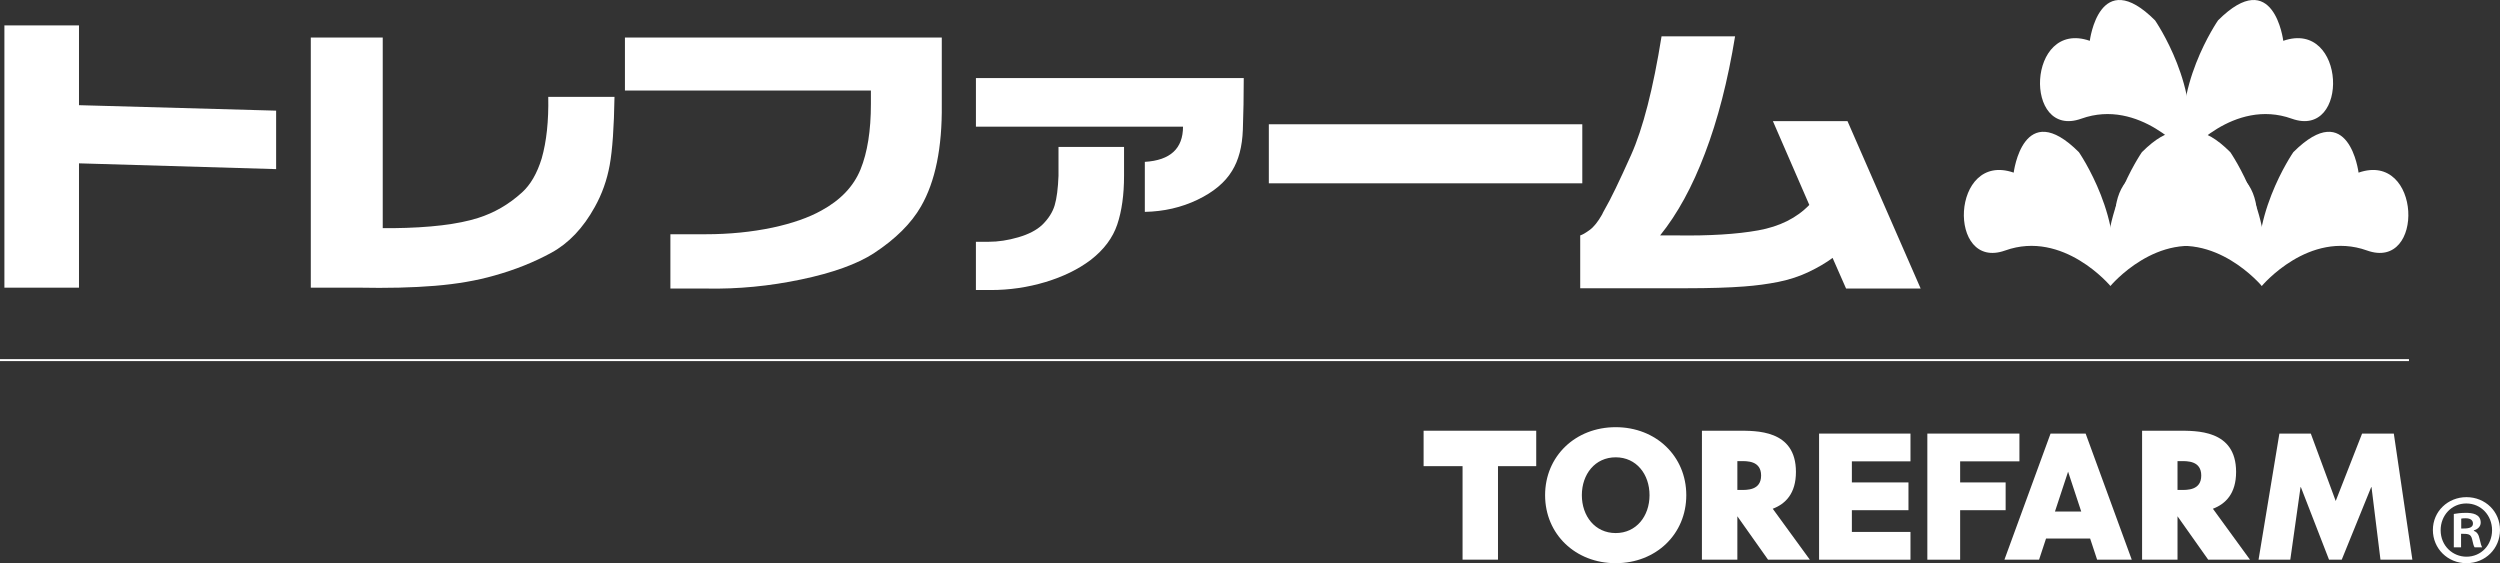 <?xml version="1.0" encoding="utf-8"?>
<!-- Generator: Adobe Illustrator 27.0.0, SVG Export Plug-In . SVG Version: 6.00 Build 0)  -->
<svg version="1.1" id="レイヤー_1" xmlns="http://www.w3.org/2000/svg" xmlns:xlink="http://www.w3.org/1999/xlink" x="0px"
	 y="0px" width="301.198px" height="67.853px" viewBox="0 0 301.198 67.853"
	 enable-background="new 0 0 301.198 67.853" xml:space="preserve">
<rect x="0" y="0" width="301.198" height="67.853" fill="#333333" stroke="none"/>
<g>
	<polygon fill="#FFFFFF" points="9.517,3.06 9.517,12.672 33.268,13.331 33.268,20.375 
		9.517,19.679 9.517,34.656 0.53,34.656 0.53,3.06 	"/>
	<g>
		<path fill="#FFFFFF" d="M46.112,4.523v22.966h1.219
			c4.422-0.047,7.845-0.457,10.271-1.23c1.954-0.618,3.715-1.641,5.284-3.067
			c1.027-0.928,1.82-2.294,2.376-4.101c0.585-2.045,0.848-4.518,0.791-7.419
			h7.981c-0.057,3.662-0.25,6.403-0.578,8.221
			c-0.328,1.807-0.927,3.489-1.796,5.045c-1.398,2.533-3.143,4.37-5.232,5.511
			c-2.09,1.14-4.375,2.056-6.857,2.746c-2.112,0.607-4.501,1.019-7.168,1.239
			c-2.668,0.22-5.756,0.294-9.266,0.222h-5.692V4.523H46.112z"/>
		<path fill="#FFFFFF" d="M75.292,4.523h38.173v8.077c0.056,5.184-0.778,9.272-2.504,12.269
			c-1.17,2.044-3.067,3.929-5.692,5.651c-2.012,1.296-4.925,2.346-8.741,3.148
			c-3.816,0.803-7.606,1.168-11.373,1.097h-4.386v-6.544h4.258
			c2.838,0,5.528-0.268,8.067-0.803c2.368-0.51,4.322-1.193,5.863-2.051
			c2.311-1.259,3.883-2.911,4.718-4.956c0.834-2.045,1.251-4.672,1.251-7.882
			v-1.623H75.292V4.523z"/>
		<path fill="#FFFFFF" d="M117.578,9.409h32.268c0,2.128-0.036,4.202-0.108,6.223
			c-0.072,2.022-0.506,3.674-1.304,4.957c-0.843,1.391-2.229,2.551-4.162,3.477
			c-1.934,0.927-4.048,1.415-6.344,1.461v-6.026
			c1.541-0.094,2.692-0.497,3.455-1.204c0.763-0.706,1.146-1.72,1.146-3.04
			h-24.95V9.409z M135.424,17.699v3.478c0,2.281-0.271,4.235-0.813,5.857
			c-0.543,1.623-1.612,3.052-3.211,4.289c-1.497,1.13-3.313,2.014-5.445,2.658
			c-2.133,0.641-4.326,0.962-6.58,0.962h-1.798v-5.813h1.541
			c1.141,0,2.332-0.18,3.573-0.543c1.241-0.363,2.196-0.859,2.868-1.489
			c0.756-0.738,1.258-1.524,1.508-2.363c0.25-0.839,0.403-2.025,0.461-3.557
			v-3.478H135.424z"/>
		<rect x="152.868" y="14.972" fill="#FFFFFF" width="37.766" height="7.114"/>
		<path fill="#FFFFFF" d="M213.599,14.597h8.987l8.815,20.168h-8.987l-1.625-3.691
			c-0.785,0.582-1.734,1.141-2.846,1.675c-1.112,0.536-2.34,0.94-3.681,1.213
			c-1.311,0.262-2.689,0.447-4.13,0.553c-1.812,0.141-4.143,0.213-6.996,0.213
			h-12.753v-6.366c0.256-0.071,0.634-0.288,1.134-0.651
			c0.499-0.361,0.998-0.982,1.497-1.862c0.029-0.071,0.071-0.161,0.128-0.268
			c0.057-0.106,0.128-0.237,0.214-0.392c0.67-1.142,1.722-3.314,3.156-6.518
			c1.433-3.203,2.656-7.967,3.669-14.291h8.859
			c-0.872,5.348-2.083,10.057-3.638,14.122c-1.512,3.994-3.309,7.281-5.393,9.86
			h1.969c3.981,0.06,7.261-0.142,9.843-0.606
			c2.581-0.464,4.636-1.486,6.162-3.067L213.599,14.597z"/>
		<rect y="43.266" fill="#FFFFFF" width="290.229" height="0.238"/>
		<path fill="#FFFFFF" d="M254.262,34.455c0,0-5.668-6.786-12.681-4.276
			c-7.011,2.512-6.569-12.015,1.027-9.38c0,0,1.139-9.177,7.857-2.465
			C250.465,18.333,256.244,26.701,254.262,34.455"/>
		<path fill="#FFFFFF" d="M254.262,34.455c0,0,5.666-6.786,12.676-4.276
			c7.012,2.512,6.569-12.015-1.022-9.38c0,0-1.142-9.177-7.863-2.465
			C258.053,18.333,252.273,26.701,254.262,34.455"/>
		<path fill="#FFFFFF" d="M263.432,18.575c0,0-5.667-6.785-12.679-4.277
			c-7.009,2.517-6.564-12.012,1.024-9.38c0,0,1.142-9.174,7.862-2.463
			C259.639,2.456,265.418,10.821,263.432,18.575"/>
		<path fill="#FFFFFF" d="M263.432,18.575c0,0,5.666-6.785,12.677-4.277
			c7.013,2.517,6.568-12.012-1.022-9.38c0,0-1.141-9.174-7.86-2.463
			C267.226,2.456,261.447,10.821,263.432,18.575"/>
		<path fill="#FFFFFF" d="M272.5,34.455c0,0-5.669-6.786-12.678-4.276
			c-7.011,2.512-6.566-12.015,1.028-9.38c0,0,1.14-9.177,7.856-2.465
			C268.705,18.333,274.485,26.701,272.5,34.455"/>
		<path fill="#FFFFFF" d="M272.5,34.455c0,0,5.671-6.786,12.677-4.276
			c7.016,2.512,6.569-12.015-1.02-9.38c0,0-1.145-9.177-7.86-2.465
			C276.296,18.333,270.518,26.701,272.5,34.455"/>
		<polygon fill="#FFFFFF" points="223.111,55.583 223.111,58.122 229.931,58.122 229.931,61.468 
			223.111,61.468 223.111,64.086 230.173,64.086 230.173,67.431 219.161,67.431 
			219.161,52.238 230.173,52.238 230.173,55.583 		"/>
		<polygon fill="#FFFFFF" points="236.156,55.583 236.156,58.122 241.637,58.122 241.637,61.468 
			236.156,61.468 236.156,67.431 232.205,67.431 232.205,52.238 243.299,52.238 
			243.299,55.583 		"/>
		<polygon fill="#FFFFFF" points="274.619,52.238 278.404,52.238 281.405,60.359 284.582,52.238 
			288.405,52.238 290.641,67.431 286.797,67.431 285.718,58.687 285.68,58.687 
			282.13,67.431 280.6,67.431 277.207,58.687 277.168,58.687 275.933,67.431 
			272.108,67.431 		"/>
		<path fill="#FFFFFF" d="M252.66,67.431h4.173l-5.557-15.193h-4.227l-5.558,15.193h4.174
			l0.841-2.551h5.311L252.66,67.431z M247.581,61.626l1.581-4.799l1.582,4.799
			H247.581z"/>
		<polygon fill="#FFFFFF" points="185.083,51.893 171.514,51.893 171.514,56.162 176.208,56.162 
			176.208,67.427 180.476,67.427 180.476,56.162 185.083,56.162 		"/>
		<path fill="#FFFFFF" d="M194.658,51.466c-4.856,0-8.506,3.498-8.506,8.194
			c0,4.695,3.652,8.193,8.506,8.193c4.852,0,8.505-3.496,8.505-8.193
			S199.511,51.466,194.658,51.466 M194.658,64.223c-2.491,0-4.078-2.044-4.078-4.563
			c0-2.521,1.582-4.563,4.078-4.563c2.494,0,4.076,2.042,4.076,4.563
			C198.733,62.179,197.146,64.223,194.658,64.223"/>
		<path fill="#FFFFFF" d="M213.579,61.294c1.531-0.585,2.794-1.822,2.794-4.44
			c0-5.125-4.834-4.959-7.057-4.959h-4.268l-0.002,15.531h4.269v-5.225l3.695,5.225
			h5.035L213.579,61.294z M209.703,59.03h-0.387v-3.477h0.387
			c0.779,0,2.474-0.057,2.474,1.739C212.176,59.088,210.478,59.03,209.703,59.03"/>
		<path fill="#FFFFFF" d="M266.609,61.294c1.53-0.585,2.794-1.822,2.794-4.44
			c0-5.125-4.835-4.959-7.058-4.959h-4.268l-0.001,15.531h4.269v-5.225l3.694,5.225
			h5.035L266.609,61.294z M262.734,59.03h-0.389v-3.477h0.389
			c0.777,0,2.471-0.057,2.471,1.739C265.205,59.088,263.508,59.03,262.734,59.03"/>
		<path fill="#FFFFFF" d="M297.155,59.896c2.284,0,4.043,1.74,4.043,3.956
			c0,2.239-1.759,4-4.043,4c-2.261,0-4.043-1.762-4.043-4
			C293.112,61.593,294.939,59.896,297.155,59.896 M297.155,67.07
			c1.783,0,3.087-1.413,3.087-3.195c0-1.784-1.326-3.218-3.109-3.218
			c-1.761,0-3.086,1.434-3.086,3.218C294.047,65.788,295.526,67.07,297.155,67.07
			 M295.634,65.939V61.92c0.369-0.067,0.847-0.132,1.478-0.132
			c0.718,0,1.761,0.132,1.761,1.174c0,0.479-0.37,0.806-0.826,0.935v0.065
			c0.391,0.131,0.588,0.456,0.696,0.979c0.131,0.607,0.218,0.847,0.304,0.999
			h-0.912c-0.11-0.152-0.196-0.5-0.304-0.999
			c-0.153-0.631-0.5-0.631-1.325-0.631v1.63H295.634z M296.526,63.679
			c0.674,0,1.413,0,1.413-0.609c0-0.369-0.262-0.63-0.892-0.63
			c-0.26,0-0.435,0.021-0.521,0.044V63.679z"/>
	</g>
</g>
<g>
</g>
<g>
</g>
<g>
</g>
<g>
</g>
<g>
</g>
<g>
</g>
<g>
</g>
<g>
</g>
<g>
</g>
<g>
</g>
<g>
</g>
<g>
</g>
<g>
</g>
<g>
</g>
<g>
</g>
</svg>
